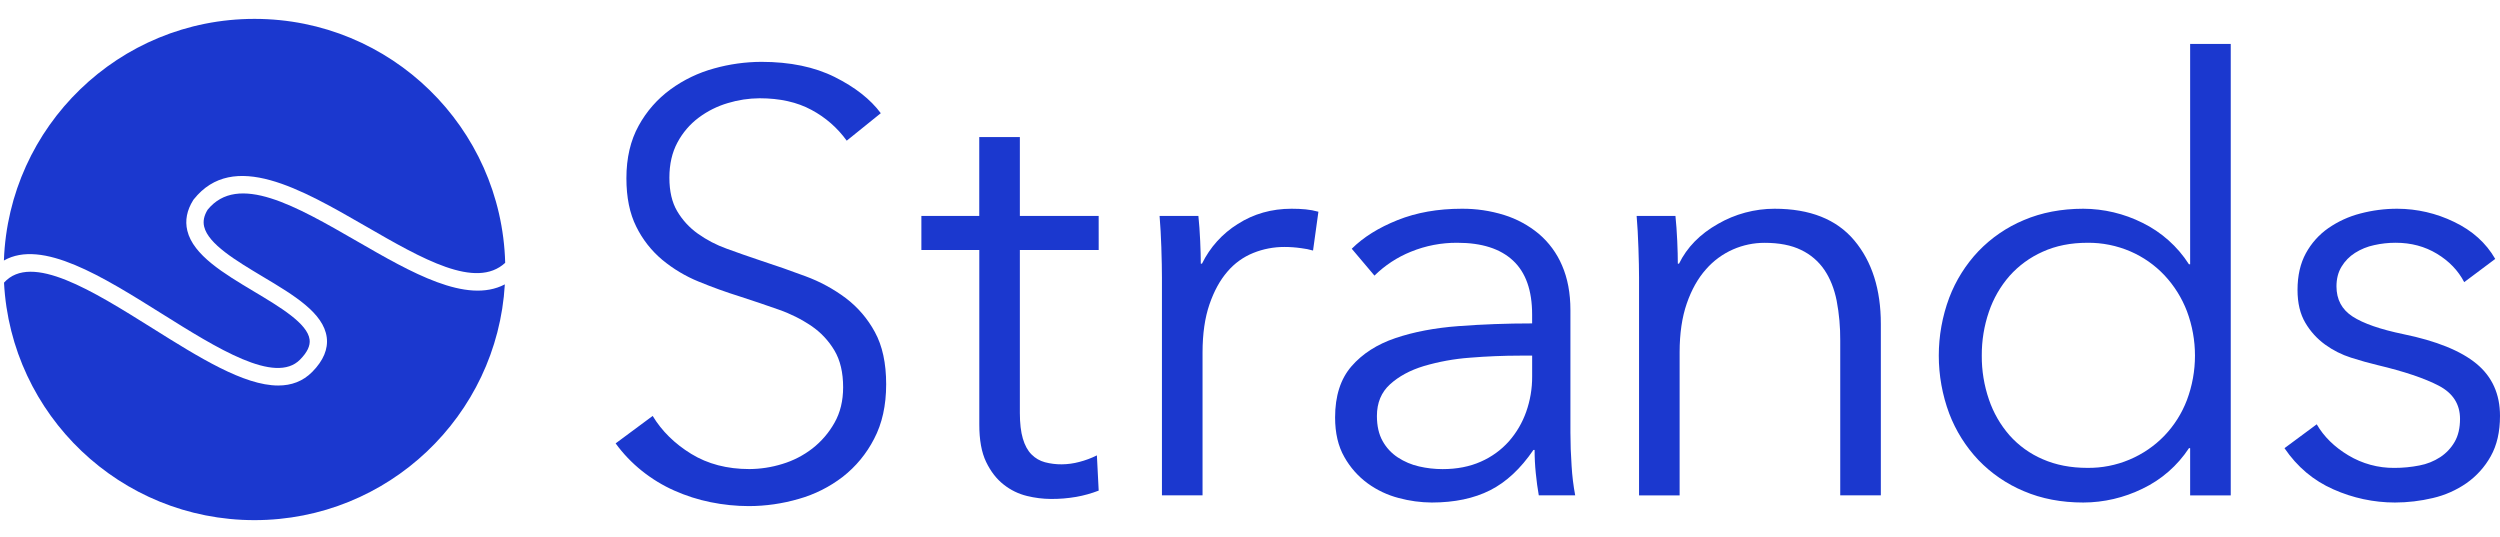 <svg xmlns="http://www.w3.org/2000/svg" fill="none" viewBox="0 0 107 23" height="23" width="107">
<path fill="#1B38CF" d="M15.291 10.331C12.662 8.815 10.182 7.382 8.885 8.979C8.73 9.233 8.682 9.469 8.738 9.701C8.918 10.447 10.1 11.153 11.242 11.837C12.584 12.638 13.851 13.396 13.985 14.442C14.048 14.939 13.841 15.433 13.369 15.912C12.963 16.325 12.468 16.5 11.907 16.5C10.437 16.5 8.513 15.295 6.509 14.038C3.968 12.448 1.341 10.802 0.172 12.097C0.464 17.76 5.152 22.262 10.892 22.262C16.61 22.262 21.278 17.799 21.607 12.171C19.969 13.031 17.597 11.662 15.291 10.331Z"></path>
<path fill="#1B38CF" d="M6.904 13.412C9.301 14.914 11.781 16.468 12.843 15.391C13.151 15.078 13.285 14.798 13.251 14.534C13.163 13.846 11.993 13.147 10.863 12.471C9.588 11.709 8.27 10.922 8.017 9.873C7.912 9.439 7.997 9 8.268 8.567L8.292 8.533C9.983 6.412 12.87 8.078 15.663 9.689C18.078 11.083 20.367 12.402 21.622 11.249C21.468 5.457 16.725 0.808 10.892 0.808C5.093 0.808 0.37 5.405 0.167 11.15C1.802 10.218 4.389 11.837 6.904 13.412"></path>
<path fill="#1B38CF" d="M36.24 6.021C35.844 5.473 35.329 5.022 34.732 4.704C34.119 4.372 33.378 4.206 32.509 4.206C32.05 4.209 31.594 4.277 31.154 4.411C30.703 4.543 30.279 4.755 29.902 5.037C29.526 5.319 29.216 5.681 28.995 6.097C28.765 6.523 28.65 7.026 28.65 7.605C28.65 8.184 28.76 8.661 28.982 9.036C29.204 9.414 29.504 9.741 29.861 9.996C30.245 10.27 30.665 10.489 31.11 10.647C31.577 10.818 32.065 10.988 32.575 11.159C33.204 11.363 33.836 11.585 34.474 11.823C35.089 12.049 35.669 12.363 36.195 12.755C36.711 13.145 37.137 13.642 37.444 14.211C37.767 14.799 37.928 15.544 37.928 16.447C37.928 17.351 37.756 18.13 37.411 18.784C37.087 19.416 36.63 19.971 36.07 20.408C35.508 20.84 34.868 21.162 34.185 21.354C33.492 21.556 32.773 21.66 32.051 21.661C31.502 21.66 30.954 21.604 30.415 21.494C29.879 21.386 29.356 21.218 28.856 20.995C28.361 20.775 27.896 20.491 27.473 20.153C27.048 19.813 26.669 19.418 26.349 18.977L27.934 17.802C28.326 18.449 28.875 18.99 29.583 19.425C30.29 19.859 31.121 20.076 32.074 20.076C32.551 20.073 33.025 20 33.48 19.859C33.947 19.719 34.385 19.494 34.771 19.195C35.155 18.895 35.477 18.521 35.716 18.095C35.963 17.661 36.086 17.154 36.086 16.575C36.086 15.945 35.963 15.421 35.716 15.004C35.469 14.586 35.133 14.227 34.732 13.954C34.296 13.659 33.824 13.423 33.327 13.251C32.798 13.064 32.244 12.876 31.665 12.689C31.069 12.503 30.481 12.29 29.902 12.052C29.338 11.822 28.812 11.508 28.343 11.119C27.878 10.729 27.499 10.245 27.232 9.7C26.95 9.138 26.81 8.448 26.81 7.63C26.81 6.761 26.985 6.012 27.334 5.381C27.669 4.767 28.136 4.235 28.701 3.823C29.263 3.414 29.895 3.111 30.567 2.928C31.224 2.744 31.903 2.65 32.586 2.647C33.812 2.647 34.86 2.864 35.729 3.298C36.598 3.733 37.254 4.248 37.698 4.845L36.24 6.021Z"></path>
<path fill="#1B38CF" d="M47.024 10.699H43.65V17.674C43.65 18.117 43.693 18.483 43.778 18.773C43.863 19.062 43.987 19.288 44.149 19.45C44.307 19.611 44.506 19.726 44.724 19.784C44.957 19.845 45.198 19.875 45.44 19.873C45.694 19.871 45.947 19.837 46.193 19.771C46.454 19.704 46.707 19.61 46.947 19.49L47.024 20.998C46.713 21.118 46.392 21.208 46.064 21.266C45.705 21.328 45.342 21.358 44.979 21.355C44.634 21.353 44.291 21.31 43.957 21.228C43.593 21.14 43.253 20.974 42.96 20.742C42.654 20.504 42.403 20.18 42.206 19.771C42.009 19.362 41.912 18.825 41.914 18.161V10.699H39.435V9.242H41.912V5.867H43.65V9.241H47.023L47.024 10.699Z"></path>
<path fill="#1B38CF" d="M49.707 10.621C49.69 10.11 49.664 9.65 49.63 9.241H51.291C51.325 9.565 51.351 9.922 51.368 10.314C51.386 10.706 51.394 11.03 51.394 11.285H51.445C51.786 10.586 52.317 9.997 52.978 9.586C53.659 9.151 54.426 8.934 55.278 8.934C55.499 8.934 55.7 8.943 55.879 8.96C56.064 8.978 56.248 9.012 56.428 9.062L56.198 10.723C56.031 10.675 55.86 10.641 55.687 10.621C55.45 10.587 55.211 10.57 54.971 10.57C54.516 10.569 54.065 10.655 53.643 10.825C53.212 10.998 52.831 11.274 52.531 11.628C52.215 11.993 51.96 12.46 51.764 13.03C51.569 13.599 51.47 14.283 51.469 15.081V21.201H49.731V11.873C49.731 11.55 49.723 11.132 49.706 10.621"></path>
<path fill="#1B38CF" d="M65.065 15.221C64.35 15.221 63.63 15.251 62.906 15.31C62.239 15.359 61.58 15.479 60.938 15.668C60.35 15.847 59.869 16.107 59.494 16.448C59.12 16.788 58.932 17.239 58.932 17.802C58.932 18.228 59.013 18.586 59.175 18.875C59.331 19.159 59.555 19.4 59.827 19.578C60.103 19.759 60.411 19.89 60.734 19.963C61.065 20.04 61.404 20.078 61.743 20.078C62.355 20.078 62.901 19.972 63.379 19.759C63.837 19.559 64.247 19.263 64.58 18.89C64.906 18.52 65.157 18.09 65.321 17.625C65.492 17.141 65.579 16.631 65.576 16.117V15.221H65.065ZM65.575 13.46C65.575 12.429 65.302 11.659 64.757 11.152C64.212 10.644 63.419 10.391 62.379 10.391C61.695 10.385 61.018 10.515 60.385 10.774C59.803 11.009 59.274 11.356 58.827 11.796L57.855 10.646C58.352 10.153 59.005 9.744 59.816 9.42C60.626 9.096 61.542 8.934 62.563 8.934C63.178 8.929 63.79 9.02 64.377 9.202C64.92 9.371 65.423 9.644 65.86 10.007C66.293 10.375 66.634 10.839 66.856 11.362C67.094 11.908 67.214 12.546 67.214 13.278V18.517C67.214 18.977 67.231 19.454 67.265 19.948C67.29 20.369 67.341 20.787 67.418 21.2H65.86C65.808 20.911 65.766 20.596 65.732 20.255C65.698 19.924 65.681 19.591 65.681 19.258H65.63C65.084 20.059 64.467 20.634 63.777 20.983C63.087 21.332 62.256 21.507 61.283 21.508C60.804 21.505 60.327 21.44 59.864 21.315C59.386 21.191 58.935 20.978 58.535 20.687C58.126 20.387 57.786 20.003 57.538 19.56C57.274 19.099 57.142 18.535 57.142 17.868C57.142 16.945 57.377 16.214 57.845 15.676C58.314 15.137 58.94 14.736 59.723 14.471C60.506 14.206 61.405 14.034 62.419 13.958C63.433 13.881 64.485 13.842 65.575 13.842L65.575 13.46Z"></path>
<path fill="#1B38CF" d="M71.709 9.241C71.743 9.565 71.768 9.922 71.786 10.314C71.803 10.706 71.811 11.03 71.811 11.285H71.862C72.203 10.587 72.757 10.02 73.523 9.586C74.261 9.159 75.099 8.934 75.951 8.934C77.467 8.934 78.605 9.386 79.363 10.289C80.121 11.192 80.5 12.384 80.5 13.866V21.201H78.762V14.58C78.767 14.006 78.716 13.433 78.609 12.869C78.507 12.358 78.332 11.92 78.085 11.553C77.835 11.185 77.491 10.89 77.089 10.699C76.672 10.494 76.148 10.392 75.517 10.393C75.056 10.393 74.599 10.489 74.176 10.674C73.73 10.87 73.332 11.162 73.013 11.53C72.672 11.913 72.399 12.398 72.195 12.986C71.991 13.574 71.889 14.268 71.888 15.069V21.204H70.151V11.873C70.151 11.55 70.142 11.132 70.125 10.621C70.108 10.11 70.083 9.65 70.048 9.241H71.709Z"></path>
<path fill="#1B38CF" d="M84.82 15.221C84.815 15.86 84.919 16.494 85.126 17.099C85.317 17.663 85.616 18.183 86.008 18.632C86.4 19.073 86.884 19.422 87.427 19.654C87.989 19.901 88.627 20.025 89.343 20.025C89.958 20.032 90.567 19.913 91.134 19.675C91.701 19.438 92.214 19.087 92.64 18.645C93.058 18.207 93.384 17.69 93.6 17.124C94.06 15.897 94.06 14.544 93.6 13.317C93.382 12.748 93.056 12.228 92.64 11.783C92.229 11.347 91.733 10.999 91.183 10.761C90.603 10.511 89.976 10.384 89.344 10.391C88.628 10.391 87.989 10.518 87.427 10.774C86.886 11.014 86.402 11.367 86.008 11.809C85.617 12.257 85.317 12.778 85.126 13.342C84.919 13.946 84.816 14.581 84.82 15.22M93.688 19.181C93.195 19.932 92.505 20.533 91.694 20.919C90.906 21.304 90.041 21.506 89.164 21.508C88.227 21.508 87.379 21.346 86.621 21.022C85.89 20.717 85.228 20.264 84.679 19.693C84.134 19.118 83.709 18.44 83.427 17.7C82.831 16.101 82.831 14.341 83.427 12.742C83.709 12.001 84.134 11.324 84.679 10.749C85.228 10.178 85.89 9.725 86.621 9.42C87.379 9.097 88.227 8.935 89.164 8.934C90.042 8.937 90.908 9.142 91.694 9.535C92.508 9.933 93.198 10.547 93.687 11.311H93.738V1.881H95.476V21.203H93.738V19.182L93.688 19.181Z"></path>
<path fill="#1B38CF" d="M105.468 12.076C105.212 11.583 104.825 11.178 104.305 10.863C103.785 10.547 103.193 10.389 102.529 10.39C102.22 10.39 101.912 10.424 101.611 10.492C101.321 10.553 101.044 10.666 100.793 10.825C100.558 10.974 100.362 11.175 100.218 11.413C100.073 11.652 100.001 11.933 100.001 12.256C100.001 12.819 100.231 13.249 100.691 13.547C101.151 13.845 101.874 14.096 102.861 14.301C104.275 14.591 105.318 15.012 105.991 15.566C106.663 16.119 107 16.865 107 17.802C107 18.483 106.868 19.058 106.604 19.527C106.35 19.984 105.996 20.377 105.569 20.677C105.132 20.98 104.642 21.197 104.125 21.316C103.594 21.443 103.05 21.507 102.503 21.508C101.596 21.507 100.7 21.315 99.871 20.945C99.019 20.571 98.321 19.983 97.776 19.182L99.156 18.16C99.462 18.688 99.913 19.131 100.51 19.489C101.104 19.846 101.785 20.032 102.478 20.026C102.838 20.026 103.198 19.992 103.551 19.922C103.87 19.863 104.174 19.741 104.445 19.564C104.698 19.397 104.908 19.174 105.059 18.912C105.212 18.648 105.289 18.32 105.289 17.928C105.289 17.299 104.986 16.826 104.381 16.509C103.777 16.193 102.903 15.899 101.762 15.627C101.404 15.542 101.025 15.436 100.625 15.308C100.227 15.182 99.851 14.992 99.513 14.747C99.17 14.498 98.882 14.181 98.668 13.815C98.446 13.441 98.334 12.972 98.334 12.41C98.334 11.797 98.454 11.274 98.692 10.838C98.925 10.411 99.253 10.043 99.652 9.765C100.068 9.477 100.53 9.265 101.019 9.139C101.537 9.002 102.07 8.933 102.605 8.934C103.447 8.936 104.276 9.128 105.033 9.496C105.817 9.871 106.404 10.4 106.796 11.082L105.468 12.076Z"></path>
</svg>
